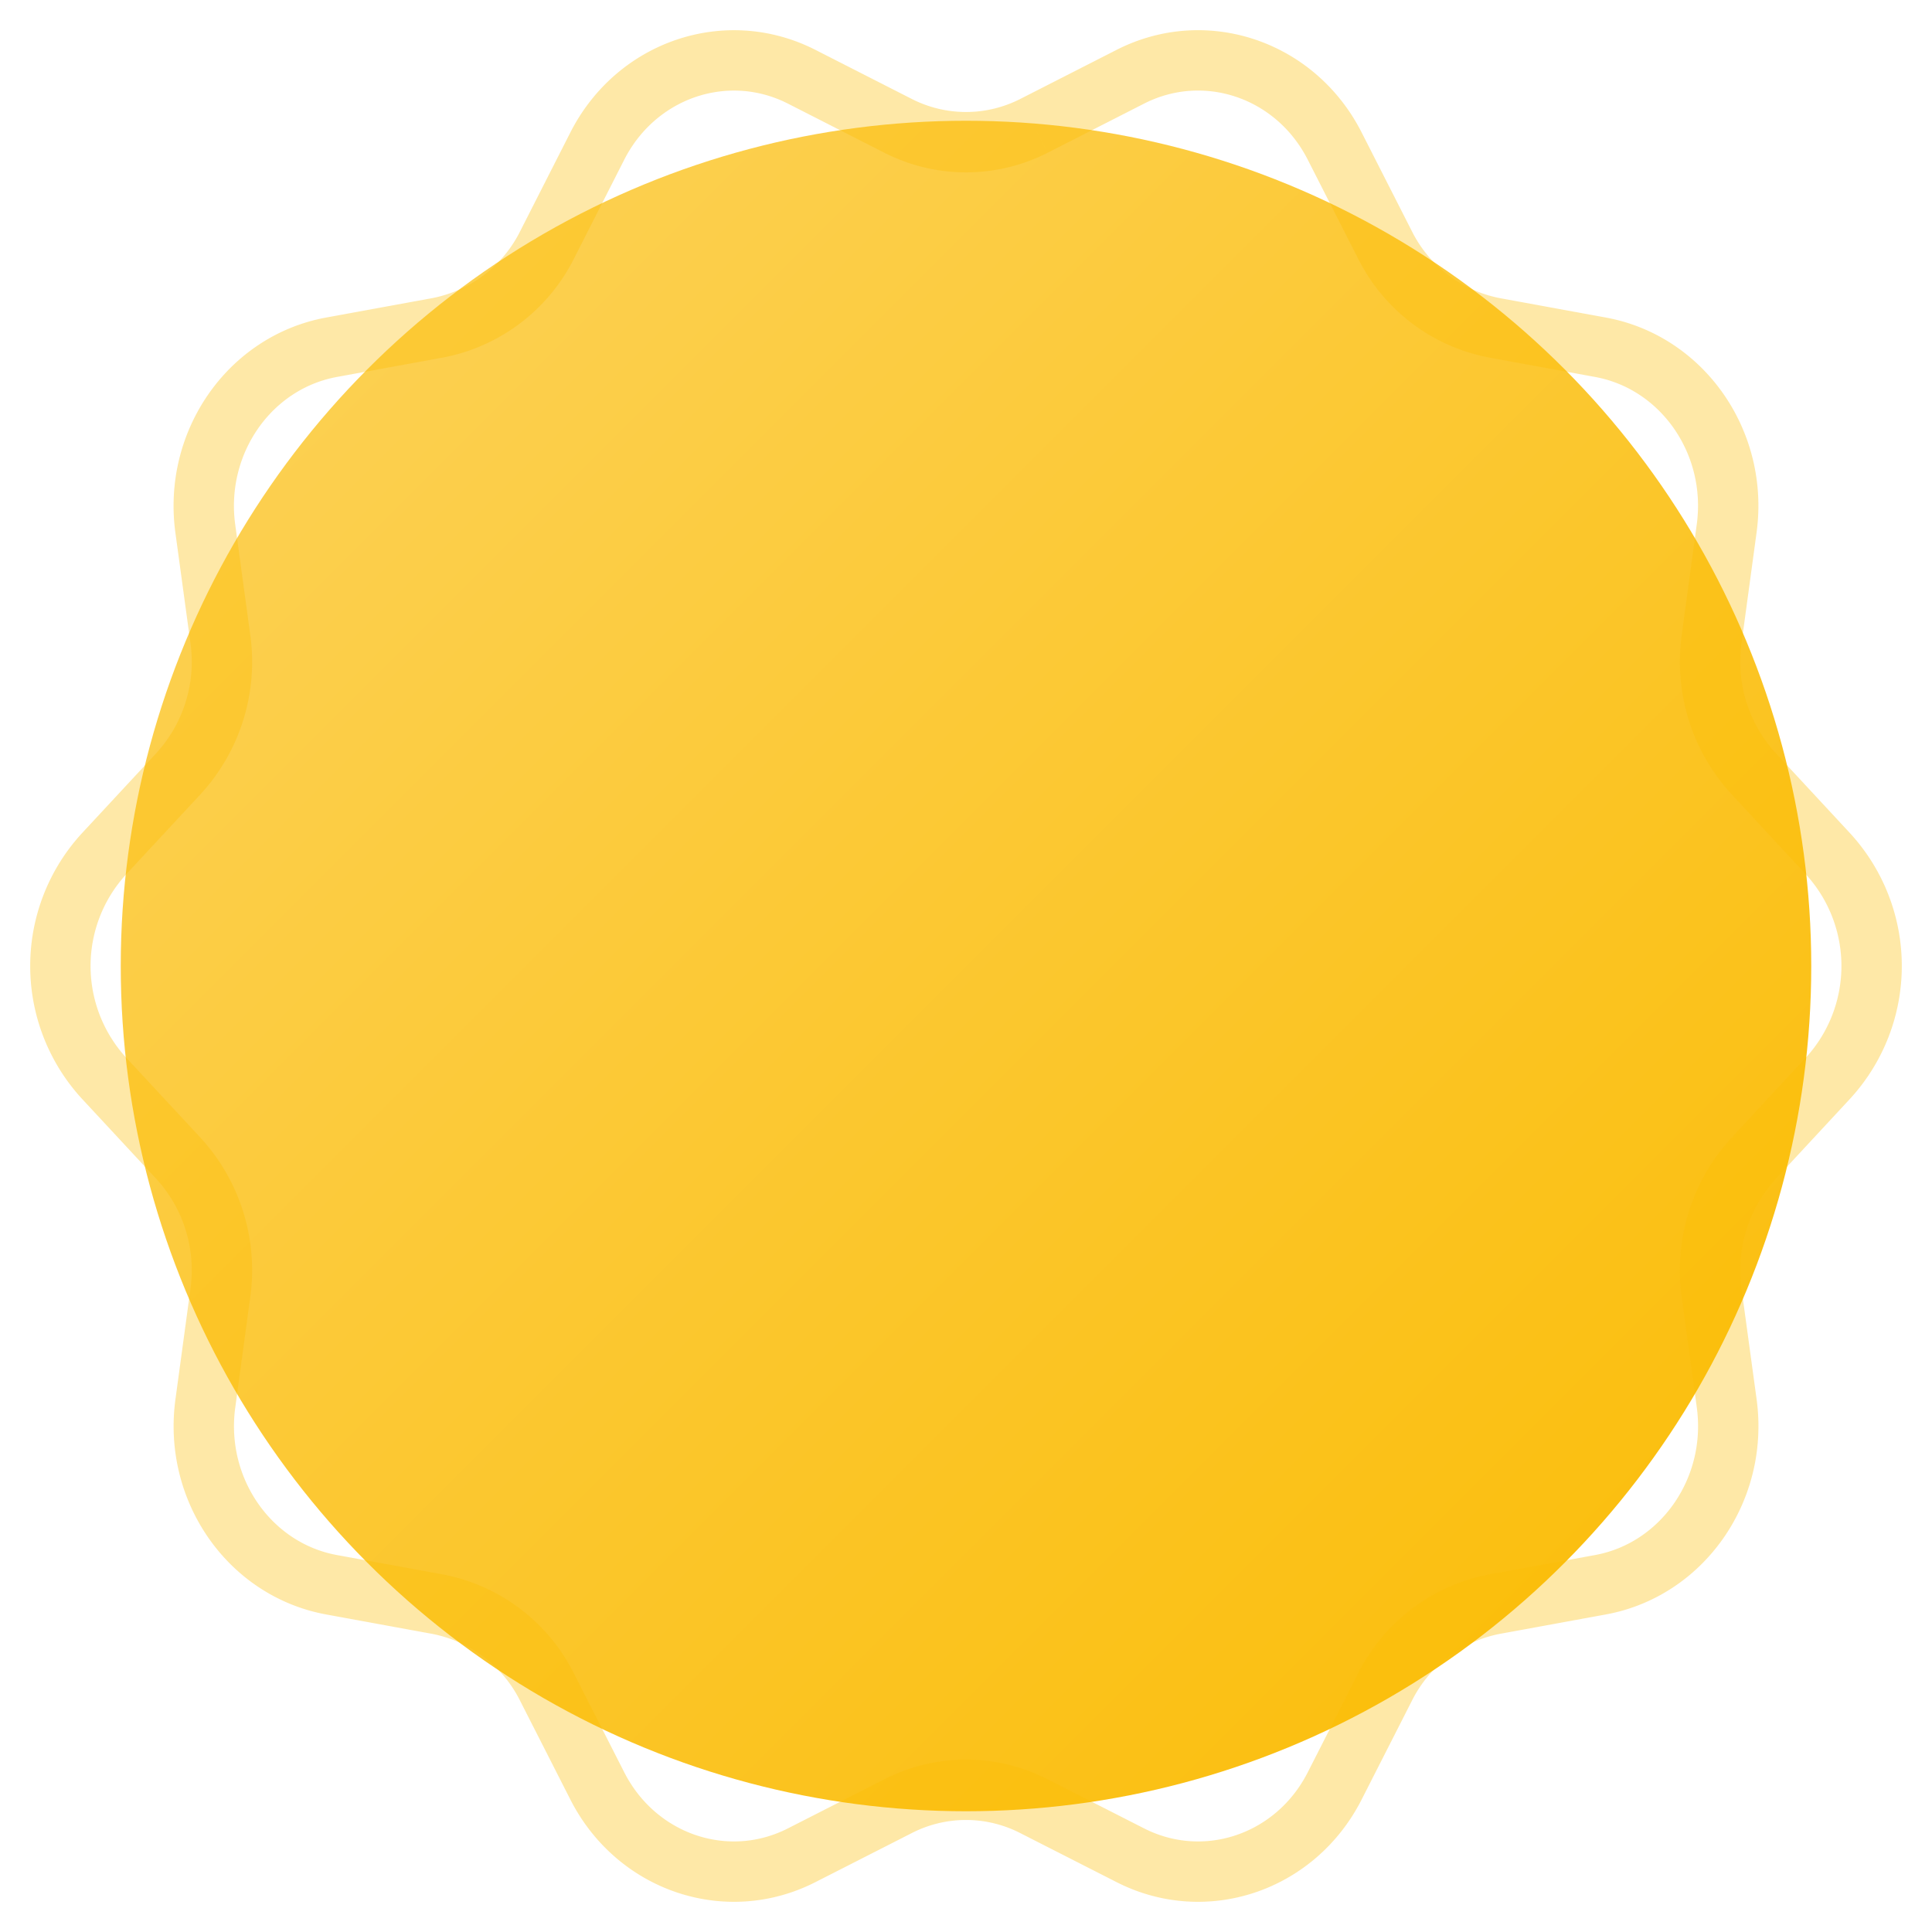 <svg xmlns="http://www.w3.org/2000/svg" width="32" height="32"><defs><linearGradient id="a" x1="0%" x2="100%" y1="0%" y2="100%"><stop offset="0%" stop-color="#FCD35C"/><stop offset="100%" stop-color="#FBBC04"/></linearGradient></defs><g fill="none" fill-rule="evenodd"><circle cx="16" cy="16" r="14" fill="url(#a)"/><path stroke="#FBBC04" d="m17.125 2.085 1.595-.813c1.24-.633 2.739-.125 3.386 1.146l.832 1.635a2.57 2.57 0 0 0 1.82 1.378l1.748.32c1.36.248 2.287 1.577 2.093 3.002l-.249 1.832a2.74 2.74 0 0 0 .696 2.23l1.234 1.33a2.75 2.75 0 0 1 0 3.71l-1.234 1.33a2.74 2.74 0 0 0-.696 2.23l.25 1.832c.193 1.425-.734 2.754-2.094 3.002l-1.748.32a2.57 2.57 0 0 0-1.82 1.378l-.832 1.635c-.647 1.271-2.145 1.779-3.386 1.146l-1.595-.812a2.467 2.467 0 0 0-2.25 0l-1.595.812c-1.24.633-2.738.125-3.386-1.146l-.832-1.635a2.571 2.571 0 0 0-1.82-1.378l-1.748-.32c-1.36-.248-2.286-1.577-2.093-3.002l.249-1.832a2.741 2.741 0 0 0-.695-2.23l-1.235-1.33a2.75 2.75 0 0 1 0-3.71l1.235-1.33a2.74 2.74 0 0 0 .695-2.23L3.4 8.753c-.192-1.425.734-2.754 2.094-3.002l1.749-.32a2.57 2.57 0 0 0 1.82-1.378l.831-1.635C10.542 1.147 12.04.64 13.28 1.272l1.596.813c.709.36 1.54.36 2.249 0" opacity=".35"/></g></svg>